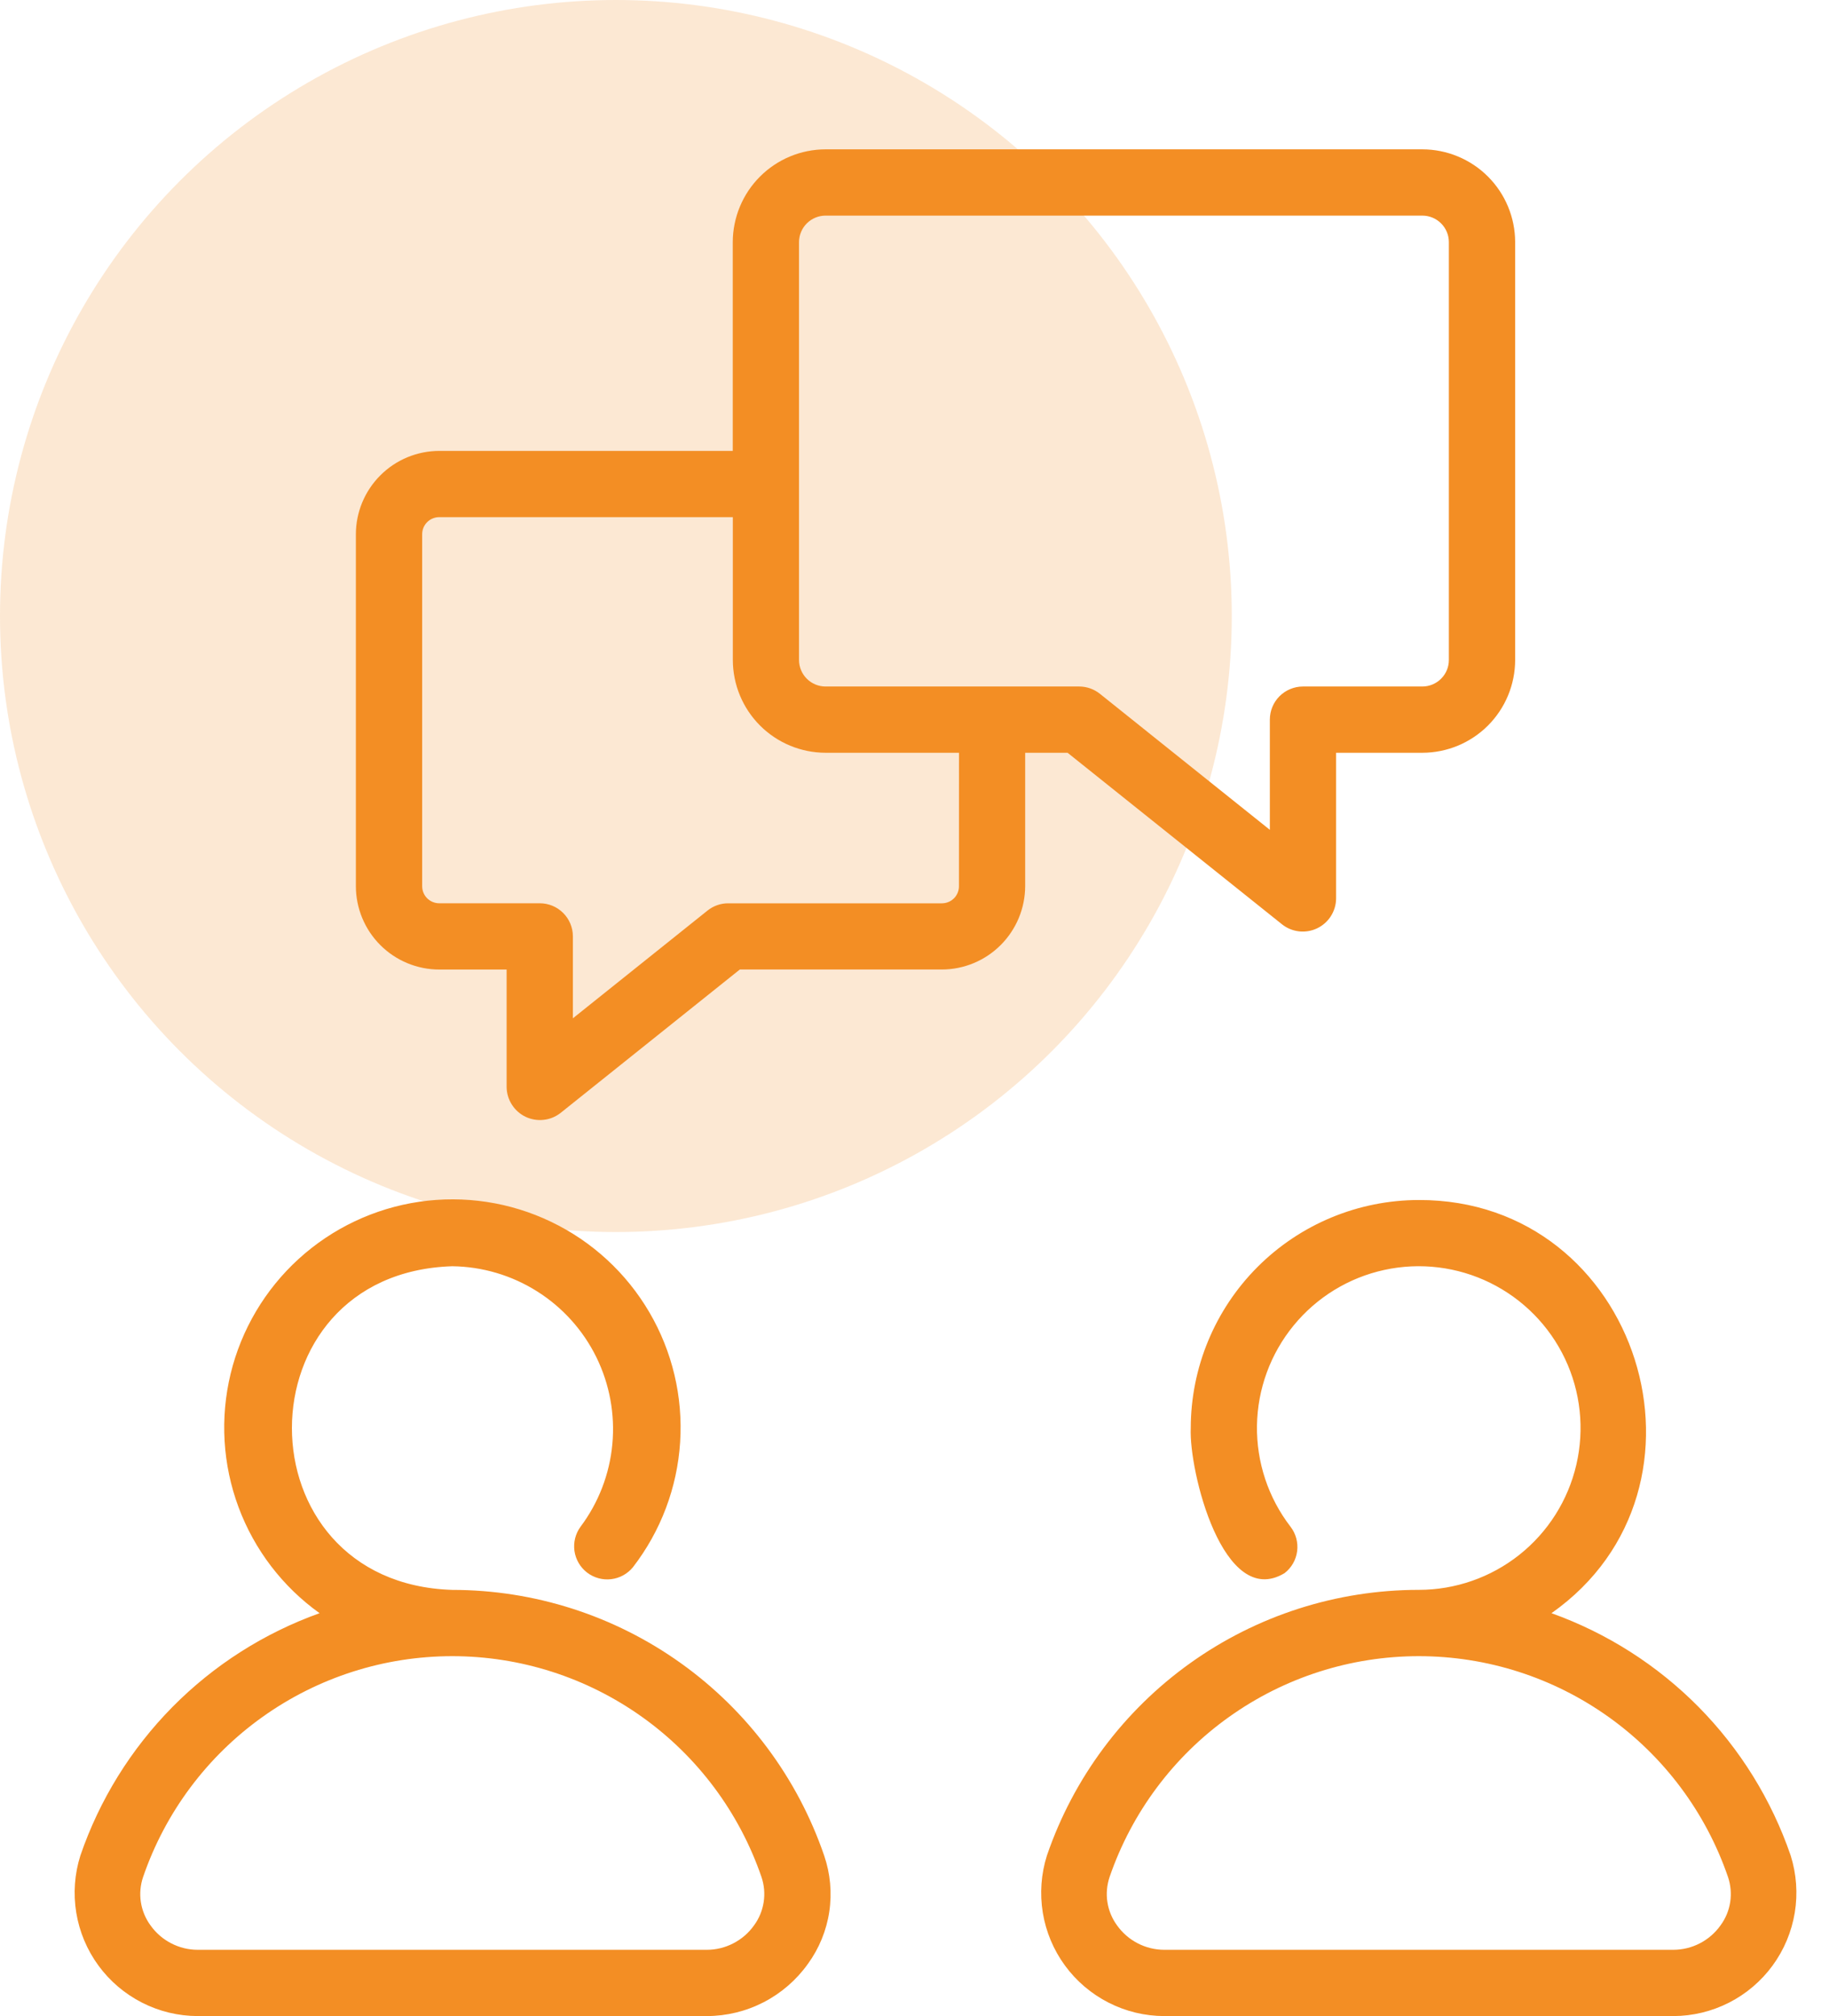 <?xml version="1.0" encoding="UTF-8"?>
<svg xmlns="http://www.w3.org/2000/svg" width="49" height="54" viewBox="0 0 49 54" fill="none">
  <circle opacity="0.2" cx="16.5" cy="16.5" r="16.5" fill="#F38E24"></circle>
  <path d="M12.117 42.585C6.389 42.404 6.388 34.096 12.117 33.916C12.922 33.926 13.709 34.159 14.39 34.589C15.071 35.018 15.62 35.628 15.976 36.35C16.331 37.073 16.48 37.88 16.405 38.682C16.331 39.483 16.036 40.249 15.553 40.893C15.416 41.08 15.358 41.313 15.39 41.542C15.423 41.771 15.544 41.979 15.727 42.12C15.911 42.261 16.142 42.325 16.372 42.298C16.602 42.271 16.812 42.156 16.958 41.976C17.703 41.011 18.143 39.846 18.221 38.63C18.3 37.414 18.013 36.202 17.397 35.15C16.782 34.098 15.866 33.254 14.767 32.727C13.669 32.199 12.438 32.012 11.232 32.189C10.026 32.366 8.901 32.9 8 33.721C7.1 34.542 6.465 35.614 6.178 36.798C5.892 37.983 5.965 39.226 6.39 40.368C6.815 41.511 7.571 42.5 8.562 43.209C7.075 43.741 5.727 44.6 4.618 45.723C3.509 46.847 2.666 48.206 2.154 49.699C1.997 50.194 1.96 50.718 2.043 51.23C2.127 51.742 2.33 52.227 2.636 52.645C2.942 53.064 3.343 53.405 3.805 53.64C4.267 53.876 4.778 53.999 5.297 54H18.937C19.466 53.999 19.988 53.872 20.459 53.629C20.929 53.386 21.335 53.035 21.643 52.604C21.944 52.191 22.141 51.711 22.217 51.205C22.293 50.699 22.245 50.183 22.079 49.699C21.367 47.623 20.024 45.821 18.238 44.546C16.452 43.27 14.311 42.585 12.117 42.585ZM20.2 51.572C20.057 51.774 19.867 51.938 19.647 52.051C19.428 52.165 19.184 52.225 18.937 52.225H5.297C5.049 52.225 4.806 52.165 4.586 52.051C4.366 51.938 4.177 51.774 4.033 51.572C3.898 51.388 3.809 51.174 3.774 50.948C3.739 50.722 3.76 50.491 3.834 50.274C4.426 48.548 5.543 47.051 7.028 45.991C8.513 44.93 10.292 44.36 12.117 44.36C13.941 44.36 15.72 44.93 17.206 45.991C18.691 47.051 19.807 48.548 20.4 50.274C20.474 50.491 20.494 50.722 20.459 50.948C20.424 51.174 20.336 51.388 20.2 51.572ZM47.973 49.699C47.46 48.206 46.618 46.847 45.509 45.723C44.399 44.6 43.051 43.741 41.565 43.209C46.337 39.851 43.925 32.127 38.01 32.142C36.39 32.144 34.837 32.788 33.692 33.933C32.547 35.078 31.903 36.631 31.901 38.251C31.848 39.389 32.766 43.123 34.413 42.137C34.599 41.994 34.721 41.782 34.751 41.549C34.781 41.316 34.718 41.08 34.574 40.893C33.977 40.118 33.66 39.163 33.675 38.184C33.69 37.206 34.036 36.261 34.656 35.504C35.276 34.746 36.134 34.221 37.09 34.014C38.047 33.806 39.045 33.929 39.923 34.361C40.801 34.793 41.508 35.51 41.927 36.394C42.346 37.278 42.453 38.279 42.231 39.232C42.01 40.185 41.472 41.035 40.706 41.644C39.939 42.253 38.989 42.584 38.011 42.584C35.816 42.584 33.675 43.269 31.889 44.545C30.102 45.821 28.759 47.623 28.048 49.699C27.891 50.194 27.854 50.718 27.937 51.23C28.021 51.742 28.224 52.227 28.53 52.645C28.836 53.064 29.237 53.405 29.699 53.64C30.161 53.876 30.672 53.999 31.191 54H44.831C45.349 53.999 45.86 53.875 46.322 53.64C46.784 53.404 47.184 53.064 47.49 52.645C47.796 52.226 47.999 51.741 48.083 51.23C48.167 50.718 48.129 50.194 47.973 49.699ZM46.093 51.572C45.95 51.773 45.76 51.938 45.541 52.051C45.321 52.165 45.078 52.224 44.831 52.225H31.19C30.943 52.224 30.699 52.165 30.48 52.051C30.26 51.938 30.071 51.773 29.927 51.572C29.792 51.388 29.703 51.174 29.668 50.948C29.633 50.722 29.654 50.491 29.727 50.274C30.32 48.548 31.437 47.051 32.922 45.991C34.407 44.93 36.186 44.36 38.011 44.36C39.835 44.36 41.614 44.93 43.099 45.991C44.584 47.051 45.701 48.548 46.294 50.274C46.367 50.491 46.388 50.722 46.353 50.948C46.318 51.174 46.229 51.388 46.093 51.572ZM34.354 24.764C34.485 24.866 34.642 24.929 34.807 24.947C34.972 24.964 35.139 24.936 35.288 24.864C35.438 24.792 35.565 24.68 35.654 24.54C35.744 24.4 35.792 24.238 35.795 24.072V20.163H38.106C38.765 20.162 39.397 19.9 39.863 19.434C40.329 18.968 40.591 18.336 40.592 17.677V6.485C40.591 5.826 40.329 5.195 39.863 4.729C39.397 4.263 38.765 4.001 38.106 4H22.118C21.459 4.001 20.827 4.263 20.361 4.729C19.895 5.195 19.633 5.826 19.631 6.485V12.077H11.77C11.177 12.078 10.608 12.313 10.189 12.733C9.77 13.152 9.534 13.72 9.534 14.313V23.733C9.534 24.326 9.77 24.895 10.189 25.314C10.608 25.733 11.177 25.969 11.77 25.969H13.573V29.12C13.575 29.286 13.624 29.448 13.714 29.588C13.803 29.728 13.93 29.841 14.08 29.913C14.229 29.984 14.396 30.013 14.561 29.995C14.727 29.978 14.884 29.914 15.015 29.812L19.82 25.968H25.23C25.822 25.968 26.39 25.732 26.809 25.313C27.228 24.894 27.464 24.326 27.465 23.733V20.163H28.601L34.354 24.764ZM25.691 23.733C25.692 23.794 25.68 23.854 25.657 23.911C25.634 23.967 25.601 24.018 25.558 24.061C25.515 24.104 25.463 24.138 25.407 24.161C25.351 24.184 25.291 24.195 25.23 24.195H19.51C19.308 24.194 19.113 24.263 18.955 24.389L15.348 27.275V25.081C15.348 24.846 15.255 24.62 15.088 24.454C14.922 24.287 14.696 24.194 14.461 24.194H11.772C11.711 24.195 11.651 24.183 11.594 24.16C11.538 24.137 11.487 24.103 11.444 24.061C11.401 24.018 11.367 23.967 11.344 23.91C11.321 23.854 11.31 23.794 11.31 23.733V14.312C11.31 14.252 11.321 14.192 11.344 14.135C11.367 14.079 11.401 14.028 11.444 13.985C11.487 13.942 11.538 13.909 11.594 13.886C11.651 13.863 11.711 13.851 11.772 13.852H19.633V17.676C19.634 18.336 19.896 18.968 20.362 19.434C20.828 19.9 21.46 20.162 22.12 20.163H25.692L25.691 23.733ZM22.118 18.388C21.929 18.388 21.748 18.313 21.615 18.18C21.482 18.047 21.406 17.866 21.406 17.677V6.485C21.407 6.297 21.482 6.116 21.615 5.983C21.749 5.85 21.929 5.775 22.118 5.775H38.105C38.293 5.775 38.474 5.85 38.607 5.983C38.741 6.116 38.816 6.297 38.816 6.485V17.678C38.816 17.867 38.741 18.047 38.607 18.18C38.474 18.313 38.293 18.388 38.105 18.388H34.907C34.672 18.388 34.446 18.482 34.279 18.648C34.113 18.814 34.02 19.04 34.02 19.275V22.227L29.467 18.583C29.309 18.457 29.114 18.388 28.912 18.388H22.118Z" fill="#F38E24"></path>
</svg>
